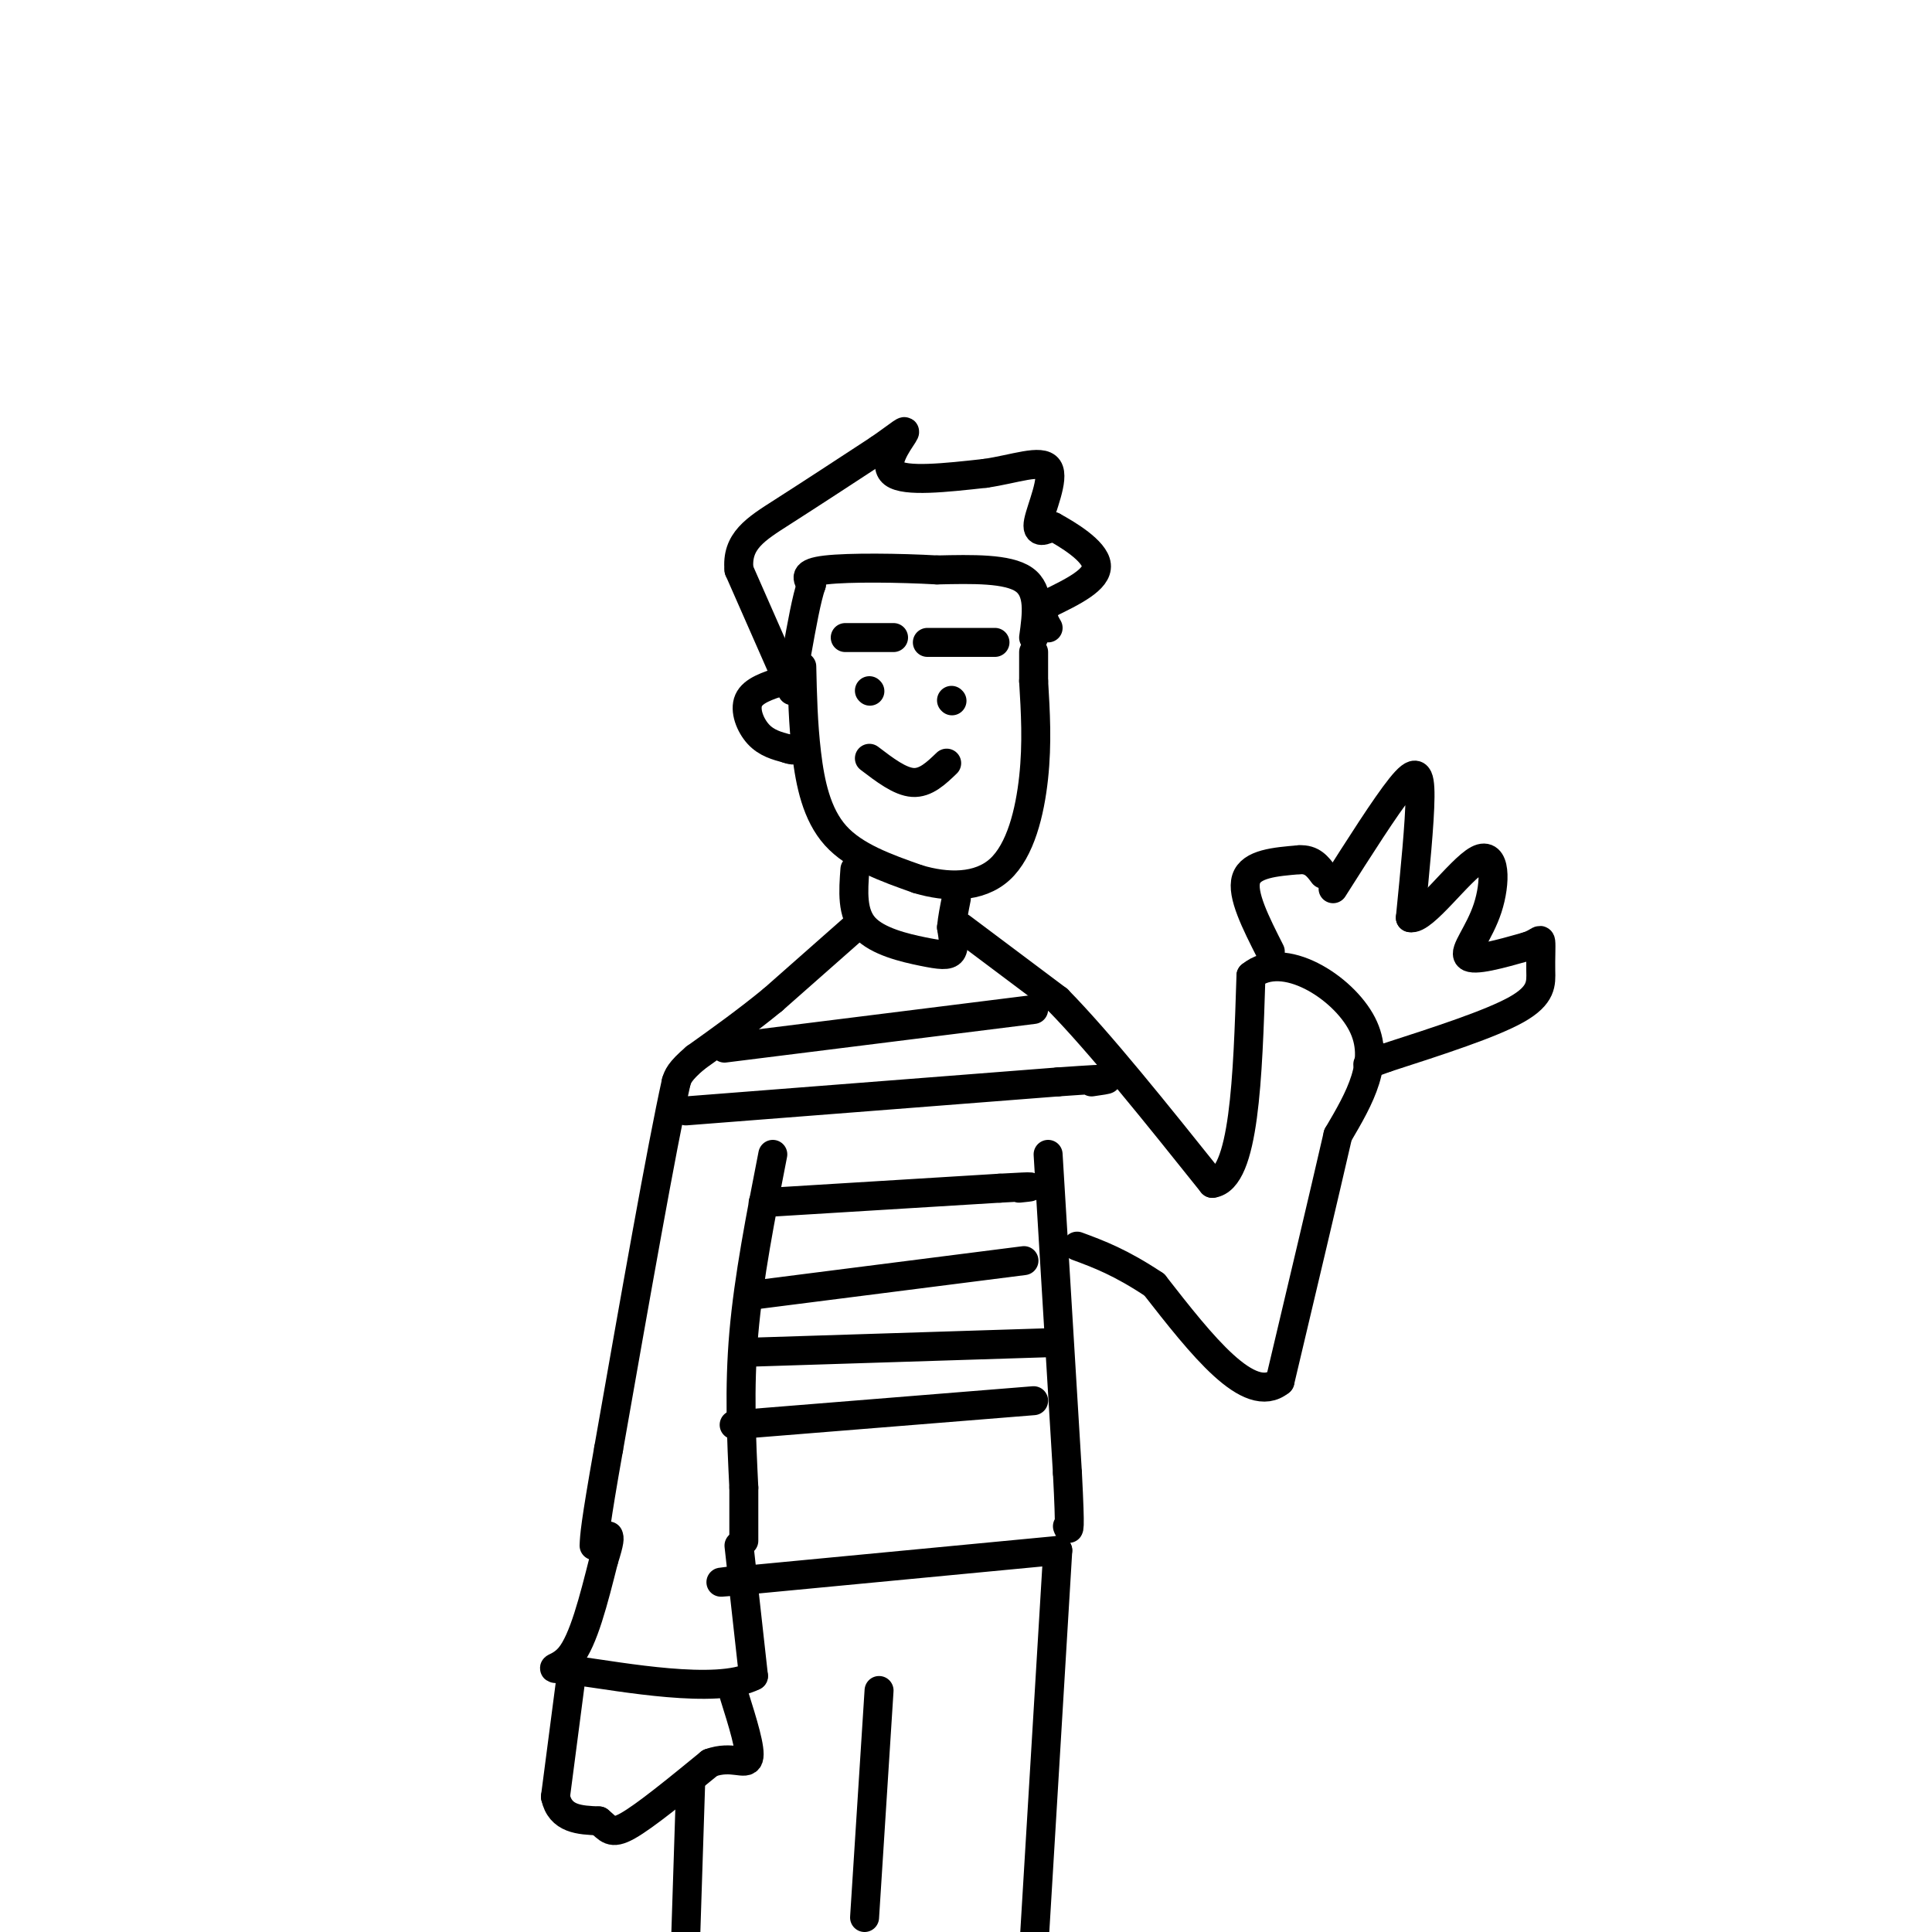 <svg viewBox='0 0 400 400' version='1.1' xmlns='http://www.w3.org/2000/svg' xmlns:xlink='http://www.w3.org/1999/xlink'><g fill='none' stroke='rgb(0,0,0)' stroke-width='6' stroke-linecap='round' stroke-linejoin='round'><path d='M166,138c0.133,5.911 0.267,11.822 1,18c0.733,6.178 2.067,12.622 6,17c3.933,4.378 10.467,6.689 17,9'/><path d='M190,182c6.060,1.833 12.708,1.917 17,-2c4.292,-3.917 6.226,-11.833 7,-19c0.774,-7.167 0.387,-13.583 0,-20'/><path d='M214,141c0.000,-4.333 0.000,-5.167 0,-6'/><path d='M175,132c0.000,0.000 10.000,0.000 10,0'/><path d='M192,133c0.000,0.000 14.000,0.000 14,0'/><path d='M180,143c0.000,0.000 0.100,0.100 0.1,0.1'/><path d='M197,145c0.000,0.000 0.100,0.100 0.1,0.1'/><path d='M180,157c3.167,2.417 6.333,4.833 9,5c2.667,0.167 4.833,-1.917 7,-4'/><path d='M214,132c0.667,-4.833 1.333,-9.667 -2,-12c-3.333,-2.333 -10.667,-2.167 -18,-2'/><path d='M194,118c-7.778,-0.444 -18.222,-0.556 -23,0c-4.778,0.556 -3.889,1.778 -3,3'/><path d='M168,121c-1.000,2.833 -2.000,8.417 -3,14'/><path d='M164,143c0.000,0.000 -11.000,-25.000 -11,-25'/><path d='M153,118c-0.600,-5.978 3.400,-8.422 9,-12c5.600,-3.578 12.800,-8.289 20,-13'/><path d='M182,93c4.571,-3.167 6.000,-4.583 5,-3c-1.000,1.583 -4.429,6.167 -2,8c2.429,1.833 10.714,0.917 19,0'/><path d='M204,98c6.036,-0.869 11.625,-3.042 13,-1c1.375,2.042 -1.464,8.298 -2,11c-0.536,2.702 1.232,1.851 3,1'/><path d='M218,109c2.911,1.578 8.689,5.022 9,8c0.311,2.978 -4.844,5.489 -10,8'/><path d='M217,125c-1.667,2.167 -0.833,3.583 0,5'/><path d='M162,141c-3.044,0.978 -6.089,1.956 -7,4c-0.911,2.044 0.311,5.156 2,7c1.689,1.844 3.844,2.422 6,3'/><path d='M163,155c1.333,0.500 1.667,0.250 2,0'/><path d='M177,180c-0.333,4.536 -0.667,9.071 2,12c2.667,2.929 8.333,4.250 12,5c3.667,0.750 5.333,0.929 6,0c0.667,-0.929 0.333,-2.964 0,-5'/><path d='M197,192c0.167,-1.833 0.583,-3.917 1,-6'/><path d='M177,192c0.000,0.000 -17.000,15.000 -17,15'/><path d='M160,207c-5.500,4.500 -10.750,8.250 -16,12'/><path d='M144,219c-3.333,2.833 -3.667,3.917 -4,5'/><path d='M140,224c-3.000,13.500 -8.500,44.750 -14,76'/><path d='M126,300c-2.833,16.000 -2.917,18.000 -3,20'/><path d='M199,192c0.000,0.000 20.000,15.000 20,15'/><path d='M219,207c8.667,8.833 20.333,23.417 32,38'/><path d='M251,245c6.667,-0.833 7.333,-21.917 8,-43'/><path d='M259,202c6.578,-5.489 19.022,2.289 23,10c3.978,7.711 -0.511,15.356 -5,23'/><path d='M277,235c-2.833,12.333 -7.417,31.667 -12,51'/><path d='M265,286c-6.333,5.167 -16.167,-7.417 -26,-20'/><path d='M239,266c-7.000,-4.667 -11.500,-6.333 -16,-8'/><path d='M217,239c0.000,0.000 4.000,66.000 4,66'/><path d='M221,305c0.667,12.833 0.333,11.917 0,11'/><path d='M160,239c-2.500,12.750 -5.000,25.500 -6,37c-1.000,11.500 -0.500,21.750 0,32'/><path d='M154,308c0.000,7.167 0.000,9.083 0,11'/><path d='M263,197c-3.000,-5.917 -6.000,-11.833 -5,-15c1.000,-3.167 6.000,-3.583 11,-4'/><path d='M269,178c2.667,-0.167 3.833,1.417 5,3'/><path d='M276,184c5.422,-8.533 10.844,-17.067 14,-21c3.156,-3.933 4.044,-3.267 4,2c-0.044,5.267 -1.022,15.133 -2,25'/><path d='M292,190c2.638,0.710 10.233,-10.016 14,-12c3.767,-1.984 3.707,4.774 2,10c-1.707,5.226 -5.059,8.922 -4,10c1.059,1.078 6.530,-0.461 12,-2'/><path d='M316,196c2.542,-0.804 2.898,-1.813 3,-1c0.102,0.813 -0.049,3.450 0,6c0.049,2.550 0.300,5.014 -5,8c-5.300,2.986 -16.150,6.493 -27,10'/><path d='M287,219c-5.000,1.833 -4.000,1.417 -3,1'/><path d='M219,321c0.000,0.000 -63.000,6.000 -63,6'/><path d='M156,327c-10.833,1.000 -6.417,0.500 -2,0'/><path d='M153,320c0.000,0.000 3.000,27.000 3,27'/><path d='M156,347c-7.476,3.893 -27.667,0.125 -36,-1c-8.333,-1.125 -4.810,0.393 -2,-3c2.810,-3.393 4.905,-11.696 7,-20'/><path d='M125,323c1.333,-4.167 1.167,-4.583 1,-5'/><path d='M118,349c0.000,0.000 -3.000,23.000 -3,23'/><path d='M115,372c1.000,4.667 5.000,4.833 9,5'/><path d='M124,377c1.978,1.578 2.422,3.022 6,1c3.578,-2.022 10.289,-7.511 17,-13'/><path d='M147,365c4.556,-1.667 7.444,0.667 8,-1c0.556,-1.667 -1.222,-7.333 -3,-13'/><path d='M219,321c0.000,0.000 -5.000,83.000 -5,83'/><path d='M182,350c0.000,0.000 -3.000,47.000 -3,47'/><path d='M143,369c0.000,0.000 -1.000,31.000 -1,31'/><path d='M150,217c0.000,0.000 64.000,-8.000 64,-8'/><path d='M142,230c0.000,0.000 77.000,-6.000 77,-6'/><path d='M219,224c14.000,-1.000 10.500,-0.500 7,0'/><path d='M158,249c0.000,0.000 49.000,-3.000 49,-3'/><path d='M207,246c8.833,-0.500 6.417,-0.250 4,0'/><path d='M157,268c0.000,0.000 55.000,-7.000 55,-7'/><path d='M154,280c0.000,0.000 63.000,-2.000 63,-2'/><path d='M152,295c0.000,0.000 62.000,-5.000 62,-5'/></g>
</svg>